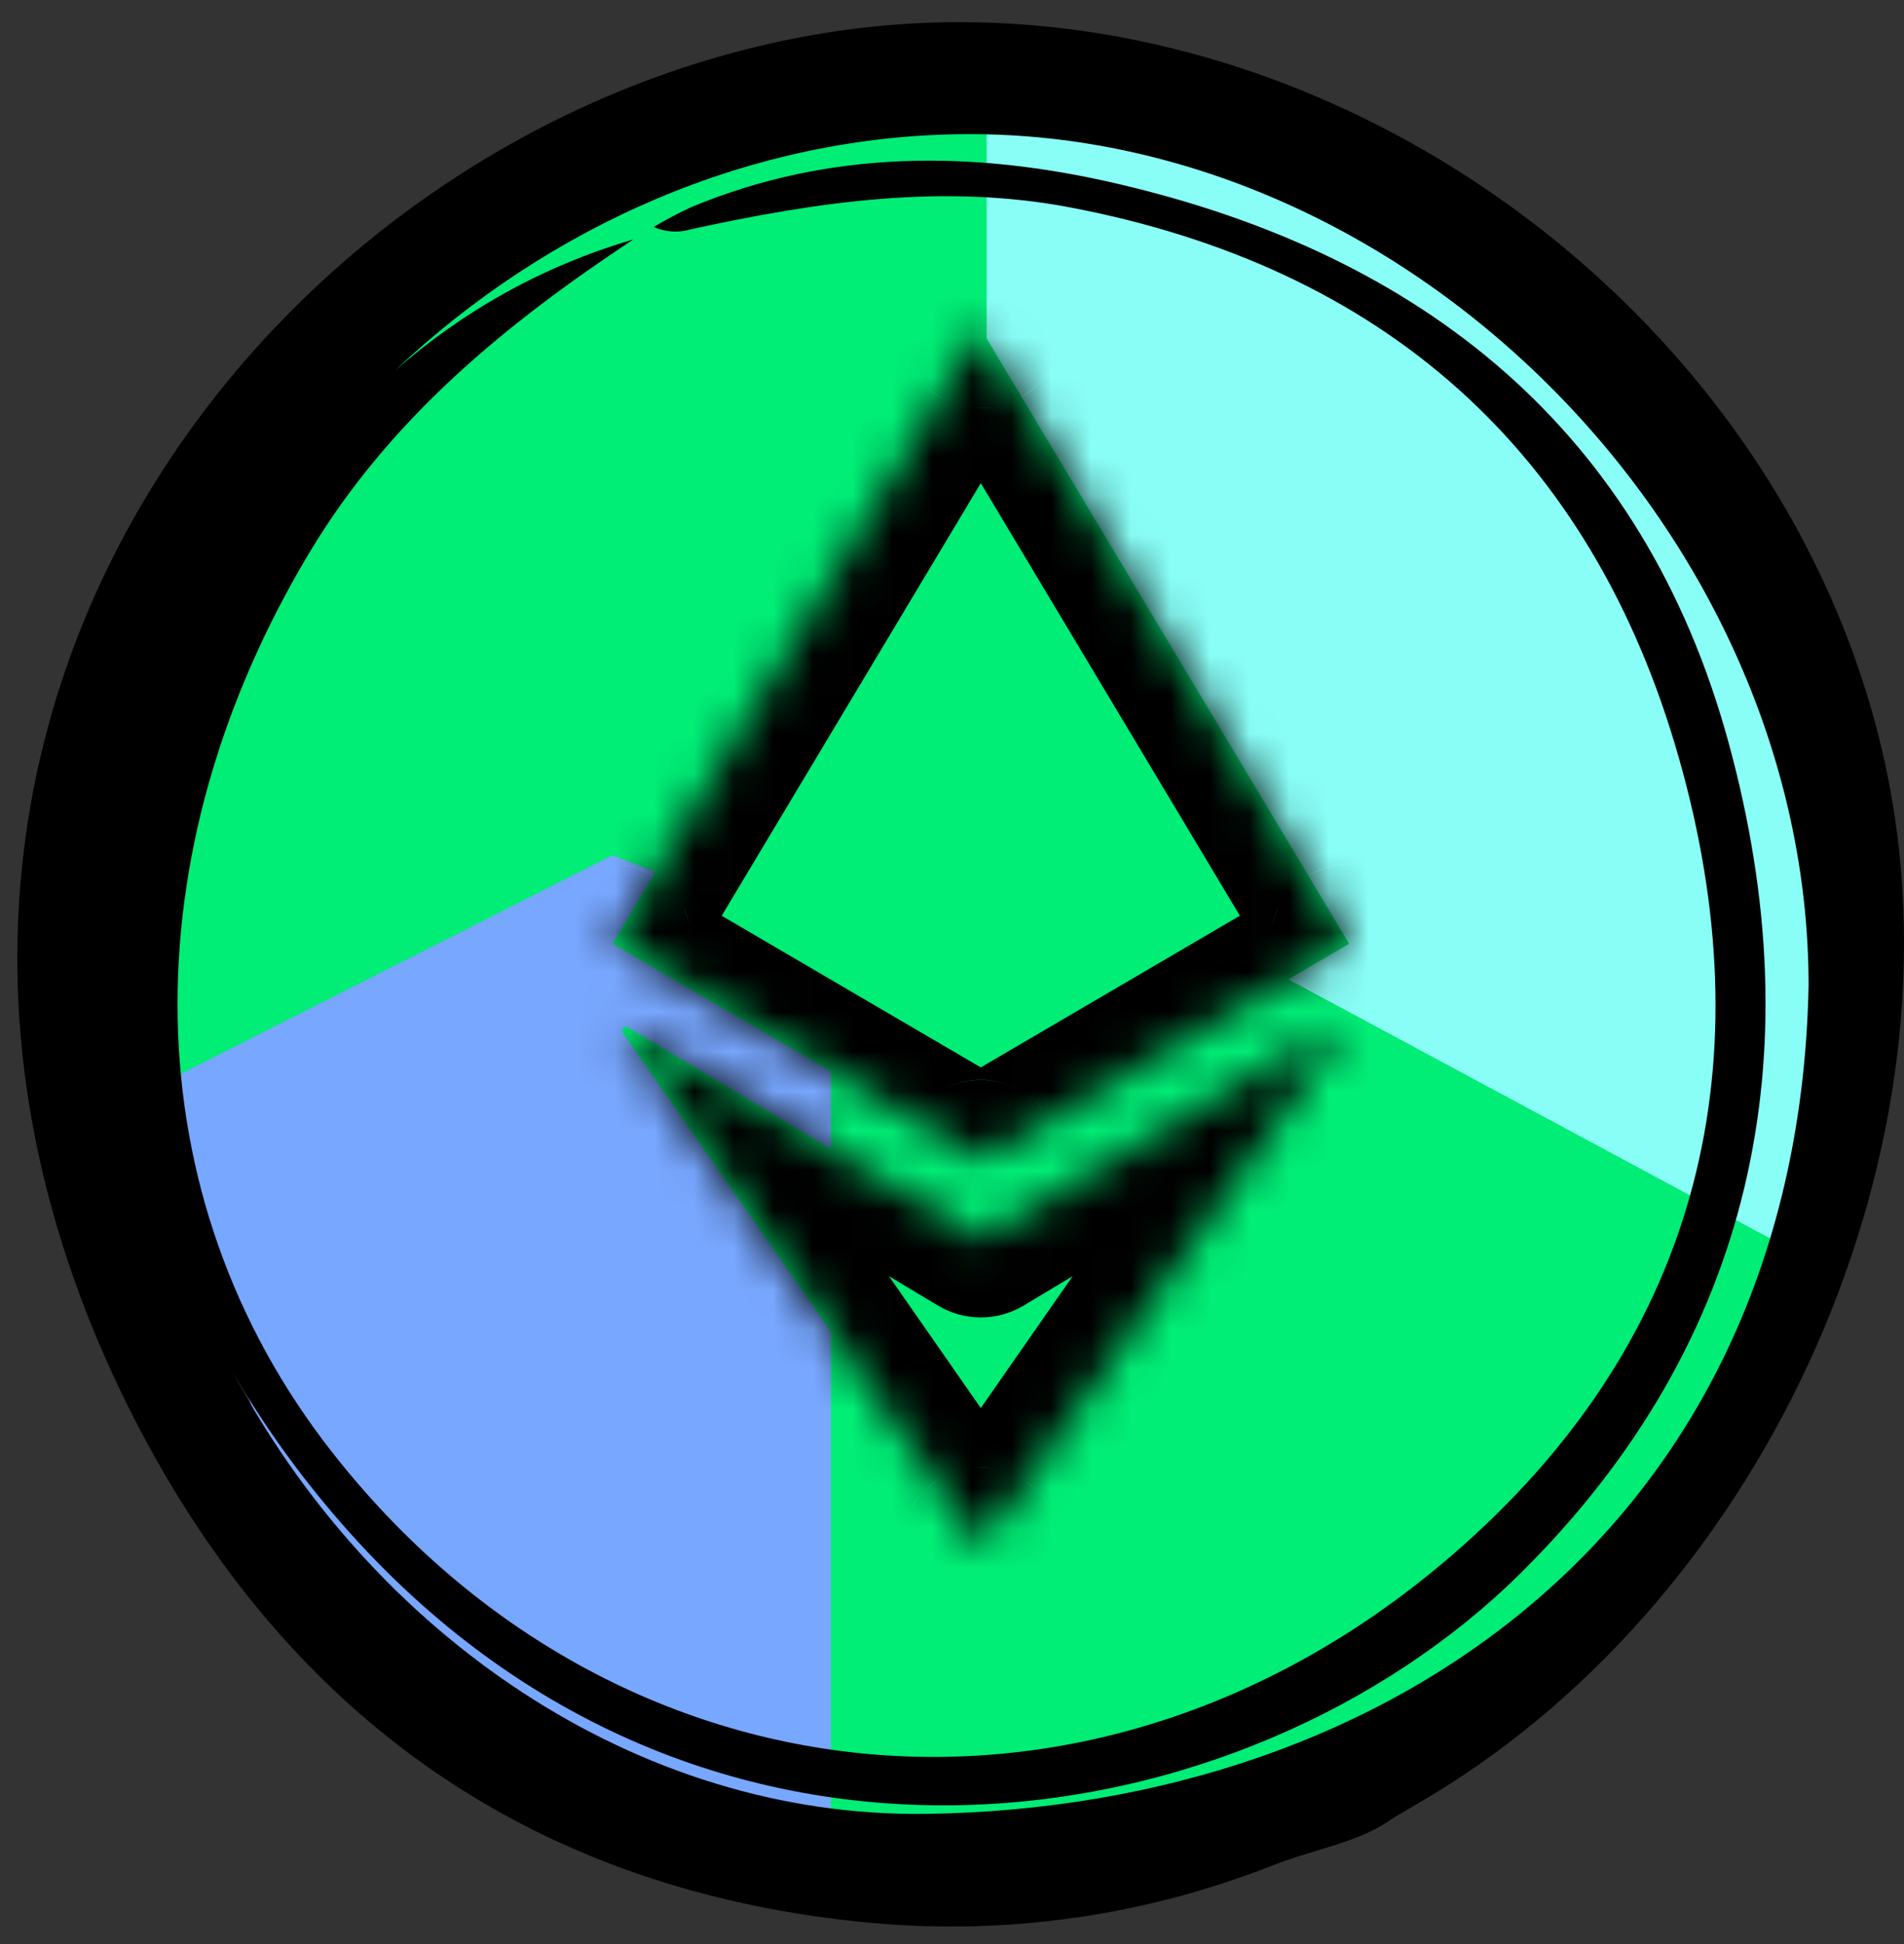 <svg width="48" height="49" viewBox="0 0 48 49" fill="none" xmlns="http://www.w3.org/2000/svg">
<rect x="0" y="0" width="48" height="49" fill="#333333" stroke="none"/>
<path d="M24.873 19.104V9.504L22.691 10.158L23.346 14.086L20.073 16.267L17.455 19.104L16.582 24.122L18.764 28.049L23.346 24.777L21.164 21.504L24.873 19.104Z" fill="#D1ADFF"/>
<path d="M24.655 19.541V9.723L26.618 10.159L26.182 14.305L32.073 17.359L28.8 20.85L24.655 19.541Z" fill="#89FEF7"/>
<path d="M22.691 28.703V25.212L29.891 24.121L32.727 28.048L30.764 34.376L25.309 36.339V38.303L23.127 38.957L22.691 32.412L27.927 31.539V28.703H22.691Z" fill="#D1ADFF"/>
<path d="M18.327 27.613L22.473 24.776L23.127 24.34L23.564 27.613L27.927 28.049L28.582 29.576L27.927 32.413L23.564 33.067V39.176H21.818V36.122L16.364 34.158L17.236 30.667L25.091 32.194H27.709V28.922L25.091 28.267L18.327 27.613Z" fill="#78A7FF"/>
<path d="M25.091 17.794V2.303C16.713 0.557 7.491 8.994 3.927 13.43V30.23L25.091 17.794Z" fill="#00ED76"/>
<path d="M22.691 34.158V47.249L9.382 42.449L3.055 27.831L15.437 21.559L26.182 25.649L28.364 32.195L22.691 34.158Z" fill="#78A7FF"/>
<path d="M24.873 18.668V2.086L32.727 3.177L43.418 11.249L47.563 24.559L44.945 33.286L29.236 24.559H22.909L21.164 20.849L24.873 18.668Z" fill="#89FEF7"/>
<path d="M20.946 47.248V21.285L22.909 19.539L46.037 31.975L41.455 40.484L32.073 46.157L20.946 47.248Z" fill="#00ED76"/>
<path d="M47.515 19.21C49.631 28.821 44.651 40.12 36.023 45.292L35.108 45.83C34.305 46.427 33.152 46.603 32.101 47.01C28.902 48.274 25.458 48.775 22.037 48.473C13.552 47.71 7.326 43.371 3.432 35.85C-5.541 18.445 7.166 2.597 21.457 0.735C33.111 -0.781 44.975 7.659 47.515 19.21ZM24.385 3.381C18.938 3.398 13.806 5.703 9.965 9.334C11.664 7.851 13.648 6.717 15.966 6.035C12.75 8.163 9.834 10.546 7.807 13.918C3.256 21.498 3.296 30.125 8.372 36.602C15.54 45.754 27.884 46.961 36.872 38.965C42.908 33.599 44.499 26.718 42.319 19.083C40.111 11.344 34.855 6.73 26.981 5.228C23.758 4.616 20.579 5.091 17.42 5.779C17.109 5.873 16.775 5.852 16.478 5.721C16.785 5.539 17.1 5.372 17.424 5.222C20.937 3.756 24.577 3.791 28.182 4.634C35.882 6.431 41.422 10.849 43.573 18.701C45.725 26.552 44.243 33.8 38.337 39.651C31.456 46.461 17.731 48.853 8.596 38.382C7.535 37.164 6.623 35.889 5.863 34.573C9.369 41.173 16.022 45.821 23.359 45.719C35.174 45.549 45.323 38.309 45.595 24.842C45.595 13.505 35.557 3.34 24.385 3.381Z" fill="black"/>
<mask id="path-10-inside-1_3824_221" fill="white">
<path fill-rule="evenodd" clip-rule="evenodd" d="M15.44 23.788C15.439 23.79 15.44 23.791 15.442 23.791L15.444 23.79C15.444 23.789 15.445 23.789 15.446 23.79L24.726 29.221C24.726 29.221 24.726 29.221 24.726 29.221V29.221C24.726 29.221 24.726 29.221 24.726 29.221C24.726 29.221 24.726 29.221 24.726 29.221C24.726 29.221 24.727 29.221 24.727 29.221C24.727 29.221 24.727 29.221 24.727 29.221L34.007 23.79C34.007 23.789 34.008 23.789 34.009 23.79L34.011 23.791C34.012 23.791 34.014 23.79 34.013 23.788L34.013 23.788C34.012 23.787 34.013 23.786 34.013 23.786C34.014 23.785 34.014 23.784 34.013 23.783L34.01 23.782C34.009 23.781 34.008 23.781 34.008 23.78L24.727 8.286C24.727 8.286 24.727 8.286 24.727 8.286V8.285C24.727 8.285 24.726 8.285 24.726 8.285C24.726 8.285 24.726 8.285 24.726 8.285C24.726 8.285 24.726 8.285 24.726 8.285V8.286C24.726 8.286 24.726 8.286 24.726 8.286L15.444 23.78C15.444 23.781 15.444 23.781 15.443 23.782L15.439 23.783C15.438 23.784 15.438 23.785 15.439 23.786C15.44 23.786 15.44 23.787 15.44 23.788L15.44 23.788ZM24.778 31.192C24.746 31.211 24.706 31.211 24.675 31.192L15.837 25.893C15.744 25.838 15.642 25.948 15.703 26.036L24.726 38.99C24.726 38.99 24.726 38.99 24.726 38.99V38.99C24.726 38.99 24.726 38.99 24.726 38.99C24.726 38.99 24.726 38.99 24.726 38.99C24.726 38.99 24.727 38.99 24.727 38.99V38.99C24.727 38.99 24.727 38.99 24.727 38.99L33.749 26.036C33.811 25.948 33.708 25.838 33.615 25.893L24.778 31.192Z"/>
</mask>
<path fill-rule="evenodd" clip-rule="evenodd" d="M15.44 23.788C15.439 23.79 15.44 23.791 15.442 23.791L15.444 23.79C15.444 23.789 15.445 23.789 15.446 23.79L24.726 29.221C24.726 29.221 24.726 29.221 24.726 29.221V29.221C24.726 29.221 24.726 29.221 24.726 29.221C24.726 29.221 24.726 29.221 24.726 29.221C24.726 29.221 24.727 29.221 24.727 29.221C24.727 29.221 24.727 29.221 24.727 29.221L34.007 23.79C34.007 23.789 34.008 23.789 34.009 23.79L34.011 23.791C34.012 23.791 34.014 23.79 34.013 23.788L34.013 23.788C34.012 23.787 34.013 23.786 34.013 23.786C34.014 23.785 34.014 23.784 34.013 23.783L34.01 23.782C34.009 23.781 34.008 23.781 34.008 23.78L24.727 8.286C24.727 8.286 24.727 8.286 24.727 8.286V8.285C24.727 8.285 24.726 8.285 24.726 8.285C24.726 8.285 24.726 8.285 24.726 8.285C24.726 8.285 24.726 8.285 24.726 8.285V8.286C24.726 8.286 24.726 8.286 24.726 8.286L15.444 23.78C15.444 23.781 15.444 23.781 15.443 23.782L15.439 23.783C15.438 23.784 15.438 23.785 15.439 23.786C15.44 23.786 15.44 23.787 15.44 23.788L15.44 23.788ZM24.778 31.192C24.746 31.211 24.706 31.211 24.675 31.192L15.837 25.893C15.744 25.838 15.642 25.948 15.703 26.036L24.726 38.99C24.726 38.99 24.726 38.99 24.726 38.99V38.99C24.726 38.99 24.726 38.99 24.726 38.99C24.726 38.99 24.726 38.99 24.726 38.99C24.726 38.99 24.727 38.99 24.727 38.99V38.99C24.727 38.99 24.727 38.99 24.727 38.99L33.749 26.036C33.811 25.948 33.708 25.838 33.615 25.893L24.778 31.192Z" fill="#00ED76"/>
<path d="M33.749 26.036L35.39 27.18L33.749 26.036ZM33.615 25.893L34.644 27.609L33.615 25.893ZM24.727 38.99L23.085 37.846L24.727 38.99ZM24.726 38.99L23.085 40.133L24.726 38.99ZM24.675 31.192L25.703 29.477L24.675 31.192ZM24.778 31.192L25.806 32.907L24.778 31.192ZM15.837 25.893L14.809 27.609L15.837 25.893ZM15.703 26.036L17.345 24.893L15.703 26.036ZM15.44 23.788L13.724 22.76L15.44 23.788ZM15.439 23.783L16.285 25.596L15.439 23.783ZM15.444 23.78L17.16 24.808L15.444 23.78ZM15.443 23.782L16.288 25.594L15.443 23.782ZM24.726 8.286L23.01 7.258L24.726 8.286ZM24.727 8.286L26.442 7.258L24.727 8.286ZM34.01 23.782L34.855 21.969L34.01 23.782ZM34.008 23.78L32.292 24.808L34.008 23.78ZM34.013 23.783L33.167 25.596L34.013 23.783ZM34.013 23.788L32.297 24.816L34.013 23.788ZM34.011 23.791L34.856 21.978L34.011 23.791ZM34.013 23.788L35.728 22.76L34.013 23.788ZM34.007 23.79L32.996 22.064L34.007 23.79ZM34.009 23.79L34.854 21.977L34.009 23.79ZM24.727 29.221L25.737 30.947L24.727 29.221ZM24.726 29.221L23.716 30.947L24.726 29.221ZM15.442 23.791L14.596 21.978L15.442 23.791ZM15.44 23.788L17.155 24.816L15.44 23.788ZM15.444 23.79L16.289 25.602L15.444 23.79ZM15.446 23.79L16.456 22.064L15.446 23.79ZM14.598 21.977L14.596 21.978L16.287 25.603L16.289 25.602L14.598 21.977ZM25.736 27.495L16.456 22.064L14.436 25.516L23.716 30.947L25.736 27.495ZM26.726 29.221V29.221H22.726V29.221H26.726ZM32.996 22.064L23.716 27.495L25.737 30.947L35.017 25.516L32.996 22.064ZM34.856 21.978L34.854 21.977L33.163 25.602L33.165 25.603L34.856 21.978ZM32.297 24.816L32.297 24.816L35.728 22.76L35.728 22.76L32.297 24.816ZM33.164 25.594L33.167 25.596L34.859 21.971L34.855 21.969L33.164 25.594ZM23.011 9.314L32.292 24.808L35.724 22.752L26.442 7.258L23.011 9.314ZM22.727 8.285V8.286H26.727V8.285H22.727ZM26.726 8.286V8.285H22.726V8.286H26.726ZM17.16 24.808L26.442 9.314L23.01 7.258L13.729 22.752L17.16 24.808ZM16.285 25.596L16.288 25.594L14.597 21.969L14.594 21.971L16.285 25.596ZM17.155 24.816L17.155 24.816L13.724 22.76L13.724 22.76L17.155 24.816ZM14.809 27.609L23.646 32.907L25.703 29.477L16.865 24.178L14.809 27.609ZM26.367 37.846L17.345 24.893L14.062 27.18L23.085 40.133L26.367 37.846ZM26.726 38.99V38.99H22.726V38.99H26.726ZM22.727 38.99V38.99H26.727V38.99H22.727ZM32.108 24.893L23.085 37.846L26.368 40.133L35.39 27.18L32.108 24.893ZM25.806 32.907L34.644 27.609L32.587 24.178L23.749 29.477L25.806 32.907ZM35.39 27.18C36.684 25.322 34.528 23.014 32.587 24.178L34.644 27.609C32.888 28.662 30.937 26.574 32.108 24.893L35.39 27.18ZM26.727 38.99C26.727 39.393 26.604 39.793 26.368 40.133L23.085 37.846C22.849 38.186 22.727 38.586 22.727 38.99H26.727ZM23.085 40.133C24.194 41.725 26.727 40.966 26.727 38.99H22.727C22.727 37.014 25.259 36.255 26.368 37.847L23.085 40.133ZM26.37 40.13C25.572 41.279 23.879 41.273 23.085 40.133L26.368 37.847C25.574 36.707 23.88 36.701 23.083 37.85L26.37 40.13ZM22.726 38.99C22.726 40.95 25.253 41.74 26.37 40.13L23.083 37.85C24.2 36.24 26.726 37.03 26.726 38.99H22.726ZM23.085 40.133C22.851 39.797 22.726 39.398 22.726 38.99H26.726C26.726 38.581 26.601 38.182 26.367 37.846L23.085 40.133ZM23.646 32.907C24.311 33.306 25.141 33.306 25.806 32.907L23.749 29.477C24.351 29.116 25.102 29.116 25.703 29.477L23.646 32.907ZM16.865 24.178C14.924 23.014 12.769 25.322 14.062 27.18L17.345 24.893C18.515 26.574 16.565 28.662 14.809 27.609L16.865 24.178ZM14.429 25.512C13.47 24.95 13.153 23.714 13.724 22.76L17.155 24.816C17.728 23.86 17.41 22.622 16.45 22.06L14.429 25.512ZM14.594 21.971C13.131 22.653 13.036 24.697 14.429 25.512L16.45 22.06C17.84 22.874 17.745 24.914 16.285 25.596L14.594 21.971ZM13.729 22.752C13.934 22.41 14.236 22.137 14.597 21.969L16.288 25.594C16.651 25.425 16.954 25.151 17.16 24.808L13.729 22.752ZM22.726 8.286C22.726 7.916 22.828 7.562 23.01 7.258L26.442 9.314C26.624 9.01 26.726 8.655 26.726 8.286H22.726ZM26.443 7.259C25.401 5.516 22.726 6.255 22.726 8.285H26.726C26.726 10.315 24.051 11.054 23.01 9.312L26.443 7.259ZM23.012 7.256C23.786 5.965 25.665 5.957 26.443 7.259L23.01 9.312C23.788 10.614 25.667 10.605 26.441 9.314L23.012 7.256ZM26.727 8.285C26.727 6.235 24.044 5.535 23.012 7.256L26.441 9.314C25.409 11.035 22.727 10.335 22.727 8.285H26.727ZM26.442 7.258C26.628 7.569 26.727 7.924 26.727 8.286H22.727C22.727 8.648 22.825 9.003 23.011 9.314L26.442 7.258ZM34.855 21.969C35.217 22.138 35.519 22.411 35.724 22.752L32.292 24.808C32.498 25.151 32.801 25.425 33.164 25.594L34.855 21.969ZM35.023 25.512C36.416 24.697 36.321 22.653 34.859 21.971L33.167 25.596C31.707 24.914 31.612 22.874 33.003 22.06L35.023 25.512ZM35.728 22.76C36.3 23.714 35.983 24.95 35.023 25.512L33.003 22.06C32.042 22.622 31.725 23.86 32.297 24.816L35.728 22.76ZM33.165 25.603C34.954 26.437 36.743 24.453 35.728 22.76L32.297 24.816C31.285 23.125 33.071 21.145 34.856 21.978L33.165 25.603ZM35.017 25.516C34.45 25.847 33.758 25.879 33.163 25.602L34.854 21.977C34.258 21.699 33.564 21.731 32.996 22.064L35.017 25.516ZM26.727 29.221C26.727 29.931 26.351 30.588 25.737 30.947L23.716 27.495C23.103 27.854 22.727 28.512 22.727 29.221H26.727ZM23.714 30.946C25.088 31.753 26.727 30.72 26.727 29.221H22.727C22.727 27.723 24.365 26.69 25.739 27.497L23.714 30.946ZM25.741 30.945C25.115 31.314 24.339 31.313 23.714 30.946L25.739 27.497C25.114 27.13 24.338 27.129 23.711 27.498L25.741 30.945ZM22.726 29.221C22.726 30.769 24.408 31.73 25.741 30.945L23.711 27.498C25.044 26.713 26.726 27.674 26.726 29.221H22.726ZM23.716 30.947C23.103 30.588 22.726 29.932 22.726 29.221H26.726C26.726 28.511 26.349 27.854 25.736 27.495L23.716 30.947ZM14.596 21.978C16.382 21.145 18.168 23.125 17.155 24.816L13.724 22.76C12.71 24.453 14.499 26.437 16.287 25.603L14.596 21.978ZM16.289 25.602C15.695 25.879 15.002 25.847 14.436 25.516L16.456 22.064C15.889 21.731 15.194 21.699 14.598 21.977L16.289 25.602Z" fill="black" mask="url(#path-10-inside-1_3824_221)"/>
</svg>
